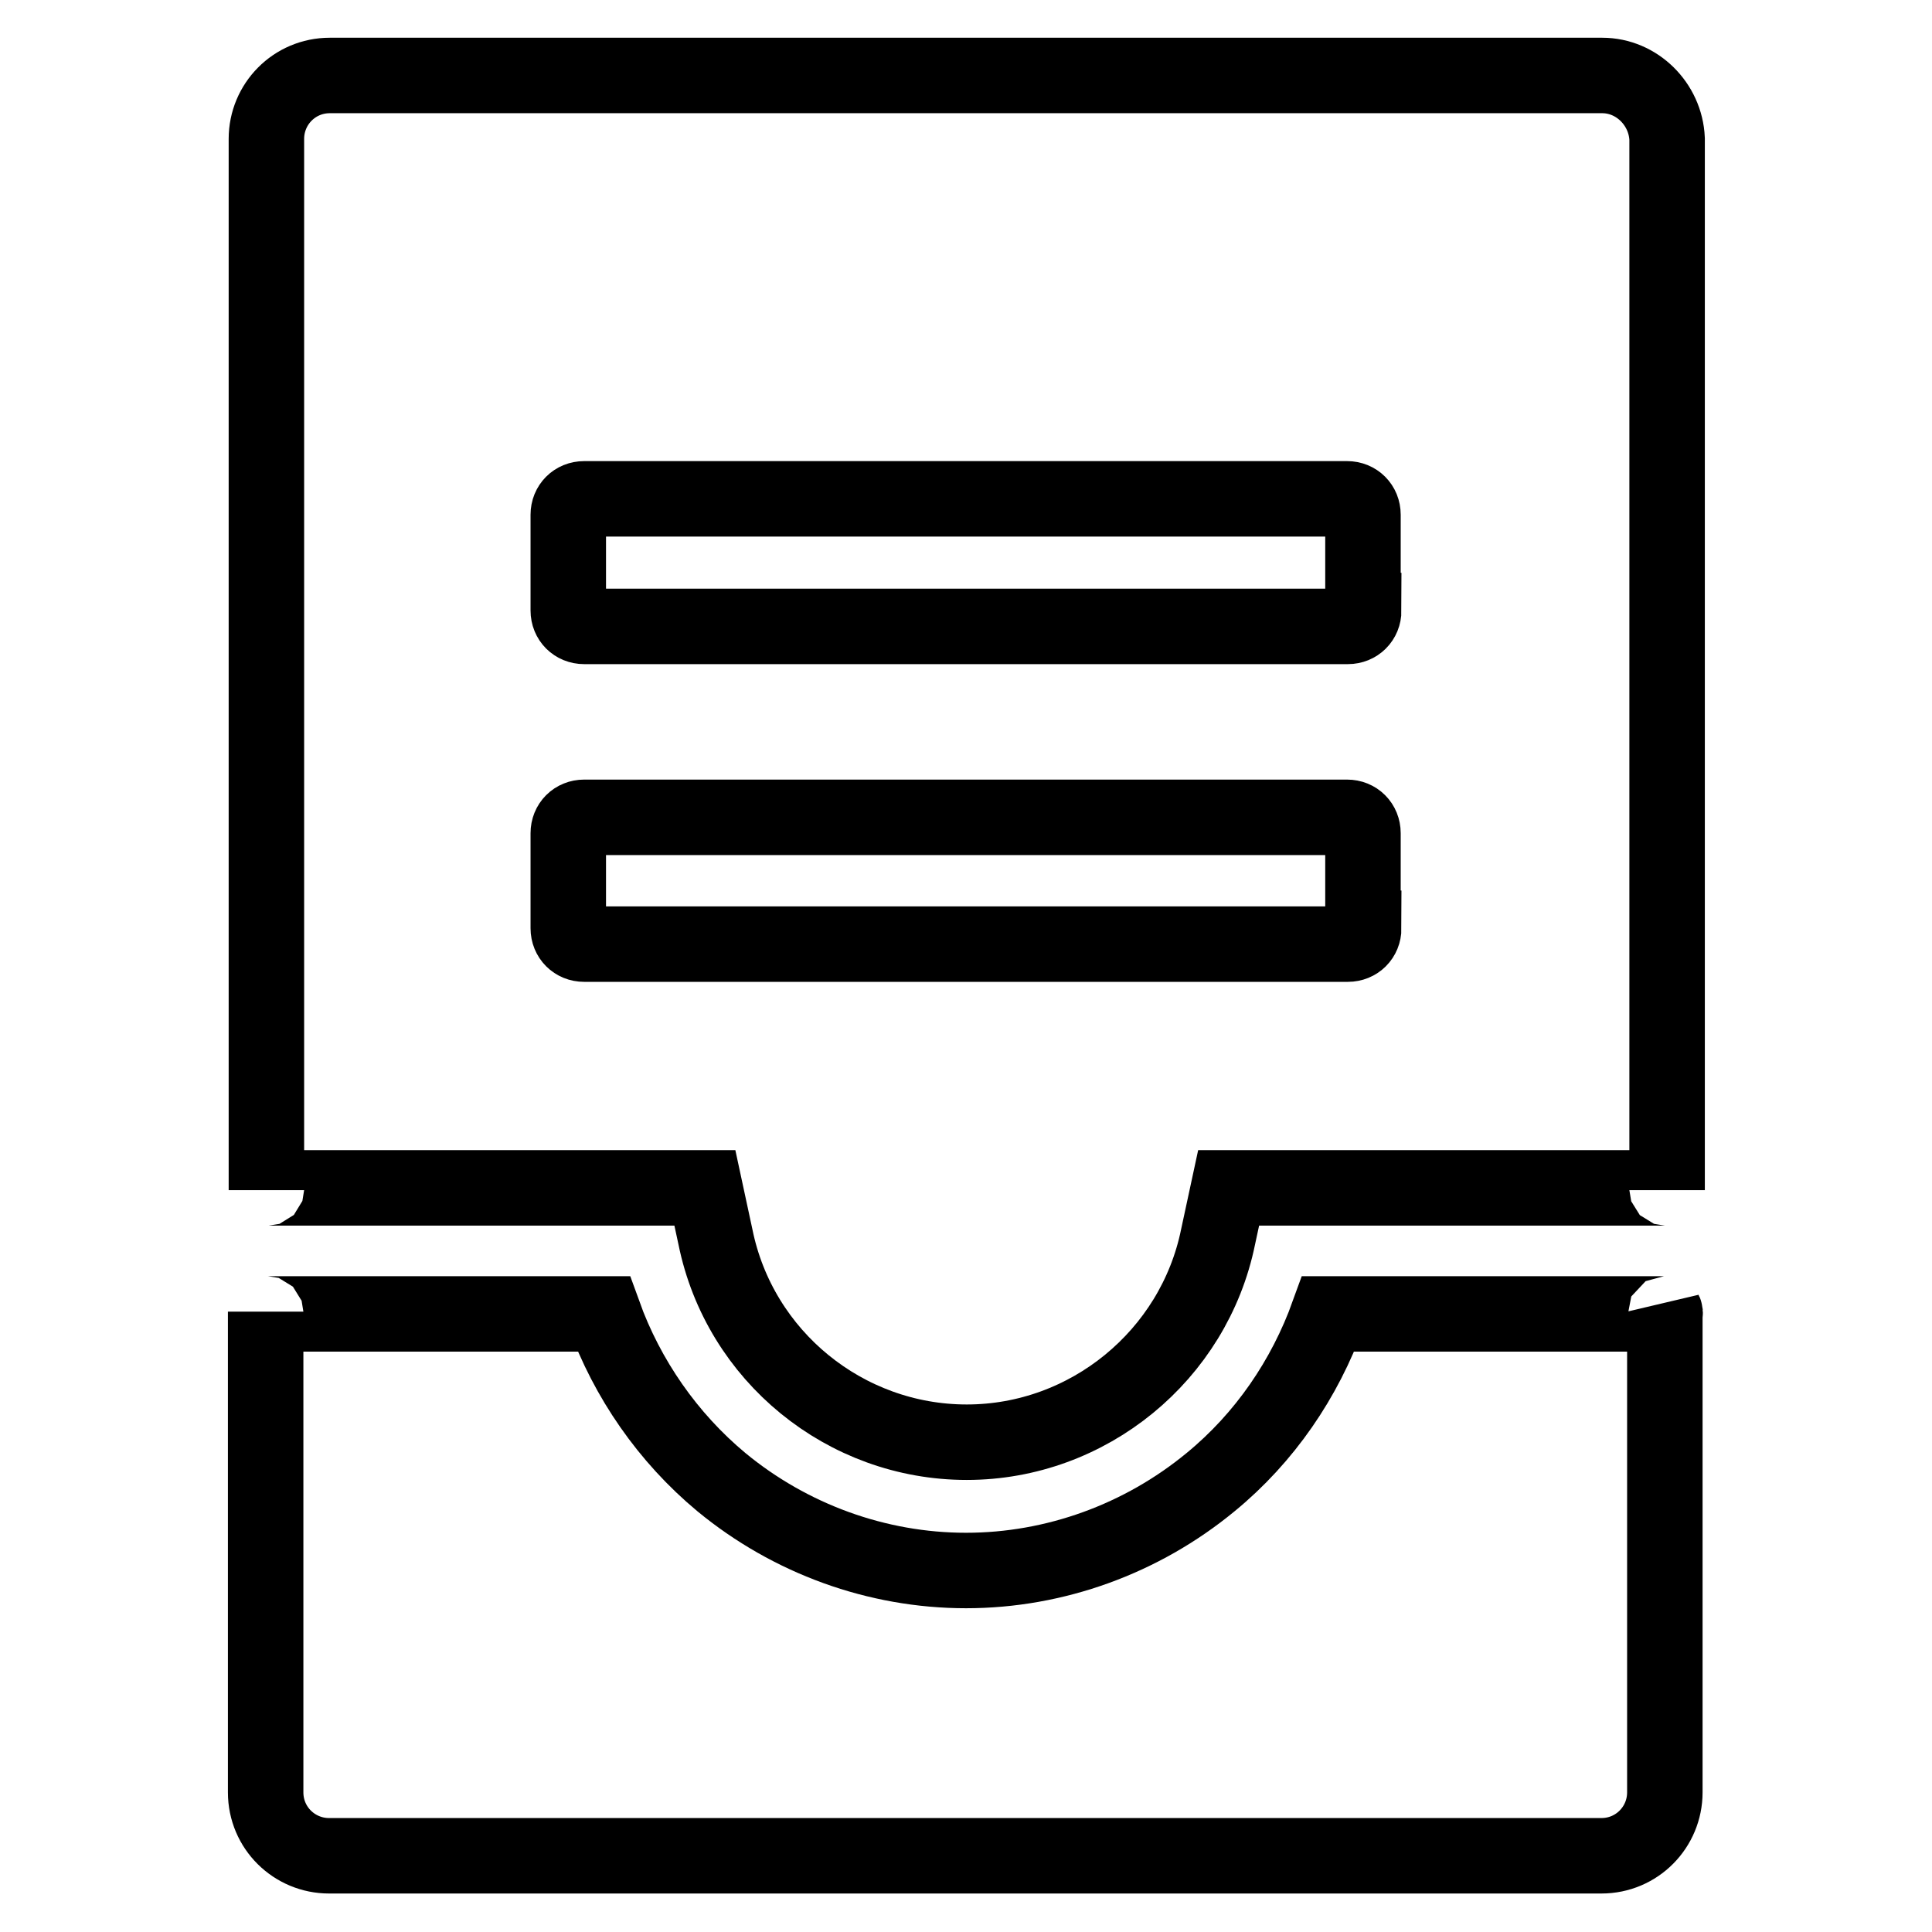 <?xml version="1.0" encoding="utf-8"?>
<!-- Svg Vector Icons : http://www.onlinewebfonts.com/icon -->
<!DOCTYPE svg PUBLIC "-//W3C//DTD SVG 1.1//EN" "http://www.w3.org/Graphics/SVG/1.1/DTD/svg11.dtd">
<svg version="1.1" xmlns="http://www.w3.org/2000/svg" xmlns:xlink="http://www.w3.org/1999/xlink" x="0px" y="0px" viewBox="0 0 256 256" enable-background="new 0 0 256 256" xml:space="preserve">
<g> <path stroke-width="10" fill-opacity="0" stroke="#000000"  d="M212.3,10H43.7c-4.7,0-8.4,3.8-8.4,8.4v139.3c0-0.2,0.1-0.3,0.3-0.3h57.8l1.4,6.5 c3.2,15.8,17.2,27.2,33.3,27.2s30.1-11.5,33.3-27.2l1.4-6.5h57.8c0.2,0,0.3,0.1,0.3,0.3V18.4C220.7,13.8,216.9,10,212.3,10z  M180.7,123c0,1.2-0.9,2.1-2.1,2.1H77.4c-1.2,0-2.1-0.9-2.1-2.1v-12.6c0-1.2,0.9-2.1,2.1-2.1h101.1c1.2,0,2.1,0.9,2.1,2.1V123z  M180.7,80.9c0,1.2-0.9,2.1-2.1,2.1H77.4c-1.2,0-2.1-0.9-2.1-2.1V68.2c0-1.2,0.9-2.1,2.1-2.1h101.1c1.2,0,2.1,0.9,2.1,2.1V80.9z  M220.5,174.1H176c-3.1,8.6-8.4,16.4-15.6,22.3c-9.1,7.5-20.6,11.7-32.4,11.7c-11.8,0-23.3-4.2-32.4-11.7 c-7.1-5.9-12.5-13.7-15.6-22.3H35.5c-0.2,0-0.3-0.1-0.3-0.3v63.7c0,4.7,3.8,8.4,8.4,8.4h168.6c4.7,0,8.4-3.8,8.4-8.4v-63.7 C220.7,174,220.6,174.1,220.5,174.1z"/></g>
</svg>